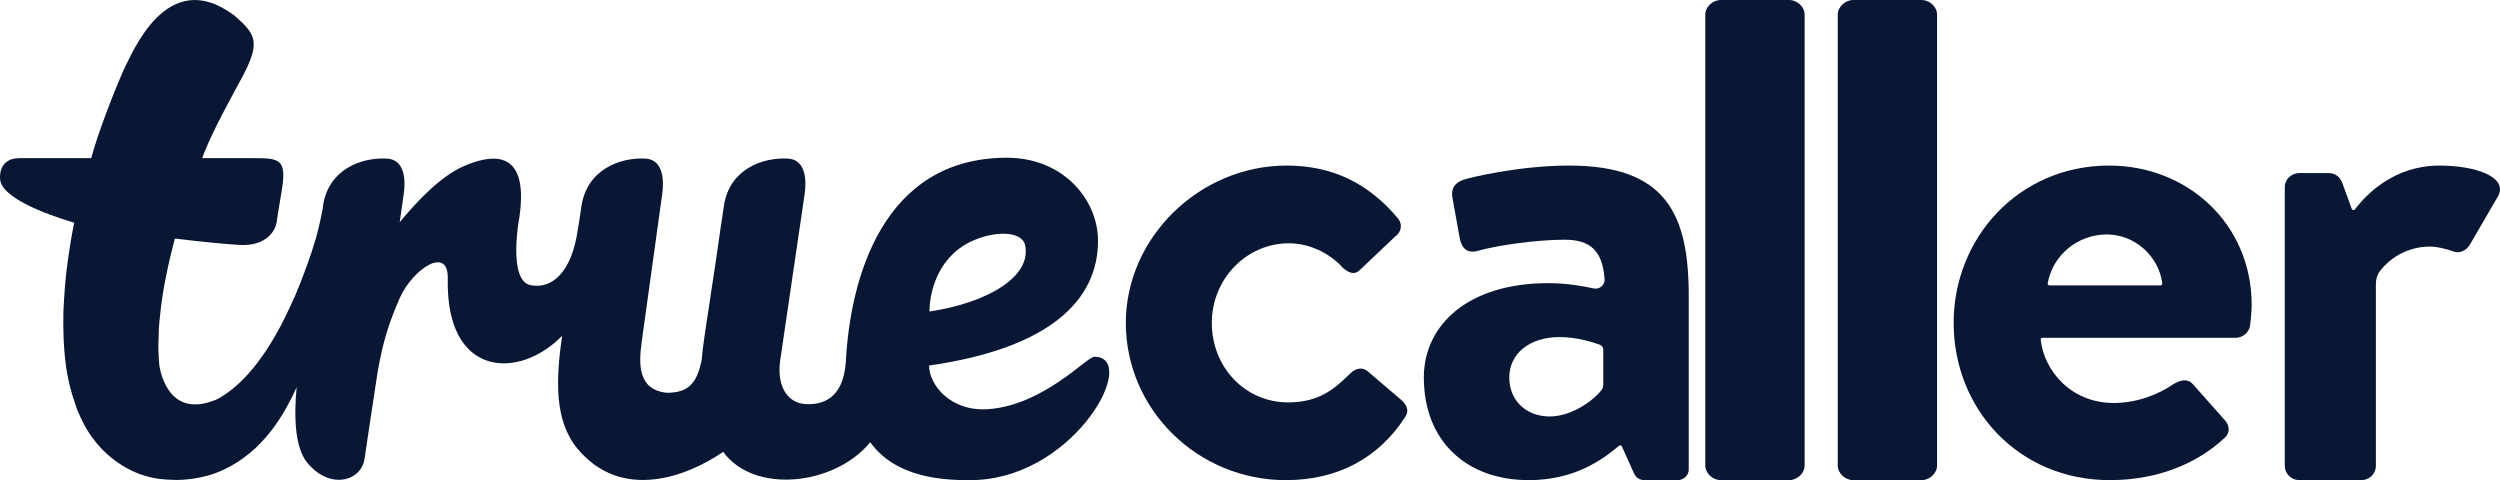 <?xml version="1.0" encoding="UTF-8"?>
<svg width="151px" height="29px" viewBox="0 0 151 29" version="1.1" xmlns="http://www.w3.org/2000/svg" xmlns:xlink="http://www.w3.org/1999/xlink">
    <title>image_logo_colored_svg_truecaller</title>
    <g id="Page-1" stroke="none" stroke-width="1" fill="none" fill-rule="evenodd">
        <g id="image_logo_colored_svg_truecaller" fill="#091735" fill-rule="nonzero">
            <path d="M66.096,21.548 C65.645,21.548 63.044,24.458 59.716,24.711 C57.365,24.888 56.114,23.193 56.114,22.079 C63.344,21.042 66.32,18.182 66.32,14.538 C66.32,12.083 64.244,9.527 60.817,9.527 C53.312,9.527 51.336,16.841 51.086,21.902 C50.911,24.129 49.635,24.458 48.659,24.407 C47.659,24.357 46.933,23.471 47.108,21.877 L48.584,11.83 C48.609,11.653 48.985,9.629 47.558,9.578 C46.058,9.502 44.081,10.21 43.731,12.387 C43.406,14.513 43.256,15.727 42.981,17.448 C42.781,18.891 42.505,20.358 42.38,21.75 C42.105,23.066 41.655,23.724 40.279,23.724 C38.528,23.547 38.578,22.003 38.753,20.687 L39.979,11.855 C40.004,11.678 40.379,9.629 38.953,9.578 C37.452,9.502 35.476,10.236 35.126,12.412 C35.051,12.943 34.975,13.424 34.9,13.88 L34.9,13.855 C34.55,16.385 33.374,17.499 32.024,17.22 C30.673,16.917 31.348,13.171 31.373,13.121 C31.824,9.983 30.723,8.869 28.021,10.033 C26.595,10.641 25.119,12.235 24.143,13.424 L24.369,11.83 C24.394,11.653 24.769,9.629 23.343,9.578 C21.842,9.502 19.866,10.21 19.516,12.387 C19.516,12.463 19.491,12.539 19.491,12.615 C19.491,12.615 19.315,13.551 19.09,14.361 C18.99,14.69 18.89,15.019 18.815,15.247 C18.515,16.132 18.19,16.992 17.84,17.828 C17.464,18.663 17.089,19.473 16.639,20.257 C16.414,20.637 16.188,21.016 15.938,21.371 C15.688,21.725 15.438,22.079 15.163,22.383 C14.638,23.016 14.037,23.547 13.437,23.927 C13.337,24.002 13.237,24.053 13.137,24.104 C10.235,25.369 9.709,22.535 9.634,22.13 C9.609,21.927 9.584,21.699 9.584,21.472 C9.559,21.118 9.559,20.738 9.584,20.333 C9.584,19.953 9.609,19.549 9.659,19.143 C9.734,18.334 9.86,17.499 10.034,16.664 C10.185,15.904 10.36,15.171 10.56,14.411 C12.261,14.614 13.862,14.766 14.437,14.791 C15.813,14.892 16.589,14.184 16.714,13.399 C16.814,12.792 16.739,13.121 16.989,11.678 C17.364,9.552 16.914,9.552 15.188,9.552 C15.188,9.552 13.962,9.552 12.211,9.552 C12.261,9.451 12.286,9.35 12.336,9.224 C12.987,7.629 13.812,6.187 14.663,4.592 C15.738,2.543 15.463,2.062 14.137,0.923 C10.034,-2.139 7.958,3.327 7.483,4.187 C7.108,5.048 6.758,5.908 6.382,6.921 C6.057,7.781 5.757,8.667 5.507,9.552 L1.179,9.552 C-0.122,9.552 0.003,10.767 0.003,10.767 C0.003,11.906 2.68,12.918 4.481,13.45 C4.331,14.184 4.206,14.943 4.106,15.677 C3.956,16.689 3.881,17.726 3.831,18.789 C3.806,19.852 3.831,20.94 3.981,22.079 C4.056,22.636 4.181,23.218 4.356,23.825 C4.456,24.129 4.556,24.433 4.656,24.736 C4.781,25.04 4.931,25.344 5.081,25.647 C5.407,26.255 5.857,26.862 6.432,27.394 C7.008,27.925 7.708,28.355 8.434,28.634 C8.809,28.76 9.159,28.862 9.534,28.912 C9.885,28.963 10.335,28.988 10.66,28.988 C11.31,28.988 11.986,28.887 12.611,28.709 C13.237,28.532 13.837,28.229 14.362,27.9 C14.888,27.546 15.363,27.166 15.763,26.736 C16.564,25.901 17.139,24.964 17.614,24.028 C17.715,23.825 17.815,23.597 17.915,23.395 C17.739,25.318 17.84,27.039 18.54,27.925 C19.916,29.621 21.817,29.064 22.017,27.723 C22.192,26.533 22.543,24.18 22.818,22.408 C23.143,20.586 23.493,19.498 24.143,18.005 C24.919,16.259 27.096,14.791 27.045,16.841 C26.921,22.839 31.373,22.94 33.95,20.283 C33.575,22.914 33.475,25.369 34.85,27.065 C37.552,30.355 41.58,28.735 43.681,27.292 C45.557,29.874 50.435,29.317 52.562,26.71 C54.088,28.836 56.94,29.064 59.041,28.988 C65.07,28.659 68.822,21.548 66.096,21.548 Z M61.918,14.816 C62.318,16.689 59.691,18.283 56.139,18.815 C56.139,17.98 56.439,15.727 58.54,14.639 C60.017,13.905 61.743,13.931 61.918,14.816 Z" id="Shape"></path>
            <path d="M103,0.881 C103,0.418 103.443,0 103.934,0 L108.066,0 C108.557,0 109,0.418 109,0.881 L109,28.118 C109,28.583 108.557,29 108.066,29 L103.934,29 C103.443,29 103,28.583 103,28.118 L103,0.881 Z" id="Path"></path>
            <path d="M111,0.881 C111,0.418 111.443,0 111.934,0 L116.066,0 C116.557,0 117,0.418 117,0.881 L117,28.118 C117,28.583 116.557,29 116.066,29 L111.934,29 C111.443,29 111,28.583 111,28.118 L111,0.881 Z" id="Path"></path>
            <path d="M130.492,17.238 C130.556,17.238 130.608,17.181 130.601,17.118 C130.404,15.498 128.96,14.162 127.253,14.162 C125.456,14.162 123.967,15.453 123.681,17.113 C123.67,17.178 123.723,17.238 123.79,17.238 L130.492,17.238 Z M127.391,10 C132.133,10 136,13.528 136,18.414 C136,18.731 135.953,19.319 135.906,19.636 C135.861,20.088 135.447,20.404 135.033,20.404 L123.369,20.404 C123.304,20.404 123.252,20.459 123.258,20.522 C123.454,22.346 125.053,24.34 127.667,24.34 C129.094,24.34 130.429,23.797 131.257,23.21 C131.718,22.938 132.133,22.848 132.455,23.21 L134.341,25.335 C134.664,25.652 134.758,26.15 134.295,26.512 C132.777,27.914 130.429,29 127.437,29 C121.913,29 118,24.702 118,19.5 C118,14.388 121.913,10 127.391,10 Z" id="Shape"></path>
            <path d="M138,11.314 C138,10.815 138.416,10.453 138.879,10.453 L140.636,10.453 C141.052,10.453 141.33,10.679 141.469,11.042 L142.048,12.619 C142.076,12.699 142.183,12.716 142.234,12.648 C142.959,11.696 144.635,10 147.344,10 C149.517,10 151.459,10.679 150.904,11.812 L149.193,14.757 C148.962,15.165 148.498,15.347 148.129,15.165 C147.991,15.12 147.295,14.893 146.788,14.893 C145.28,14.893 144.264,15.706 143.763,16.35 C143.589,16.576 143.504,16.857 143.504,17.141 L143.504,28.139 C143.504,28.614 143.111,29 142.625,29 L138.879,29 C138.396,29 138,28.612 138,28.139 L138,11.314 Z" id="Path"></path>
            <path d="M77.667,29 C72.337,29 68,24.739 68,19.5 C68,14.351 72.448,10 77.713,10 C80.449,10 82.654,11.05 84.451,13.209 C84.579,13.372 84.635,13.57 84.605,13.765 C84.574,13.974 84.445,14.167 84.246,14.306 L82.105,16.336 C81.988,16.439 81.867,16.49 81.736,16.49 C81.559,16.49 81.358,16.393 81.124,16.193 C80.289,15.26 79.061,14.695 77.851,14.695 C75.283,14.695 73.194,16.851 73.194,19.5 C73.194,22.195 75.219,24.305 77.805,24.305 C79.715,24.305 80.625,23.442 81.428,22.681 L81.59,22.528 C81.764,22.356 81.971,22.262 82.176,22.262 C82.321,22.262 82.456,22.308 82.579,22.4 L84.559,24.09 C84.879,24.344 85.187,24.741 84.861,25.203 C83.254,27.689 80.767,29 77.667,29 Z" id="Path"></path>
            <path d="M96.838,23.24 C96.838,23.347 96.808,23.452 96.743,23.54 C96.313,24.129 94.977,25.154 93.601,25.154 C92.146,25.154 91.161,24.159 91.161,22.802 C91.161,21.355 92.381,20.359 94.211,20.359 C95.237,20.359 96.21,20.668 96.627,20.82 C96.755,20.867 96.838,20.986 96.838,21.118 L96.838,23.24 Z M94.774,10 C91.771,10 88.768,10.724 88.393,10.859 C87.97,10.995 87.595,11.312 87.736,11.99 L88.159,14.343 C88.252,14.931 88.581,15.338 89.237,15.157 C90.316,14.84 92.757,14.478 94.492,14.478 C96.031,14.478 96.796,15.118 96.917,16.868 C96.942,17.222 96.601,17.5 96.243,17.419 C95.616,17.277 94.619,17.102 93.507,17.102 C88.721,17.102 86,19.59 86,22.802 C86,26.648 88.581,29 92.334,29 C95.014,29 96.697,27.849 97.789,26.925 C97.846,26.877 97.932,26.897 97.962,26.963 L98.704,28.611 C98.81,28.847 99.051,29 99.318,29 L101.329,29 C101.7,29 102,28.711 102,28.354 L102,27.688 L102,17.871 C102,12.94 100.639,10 94.774,10 Z" id="Shape"></path>
        </g>
    </g>
</svg>